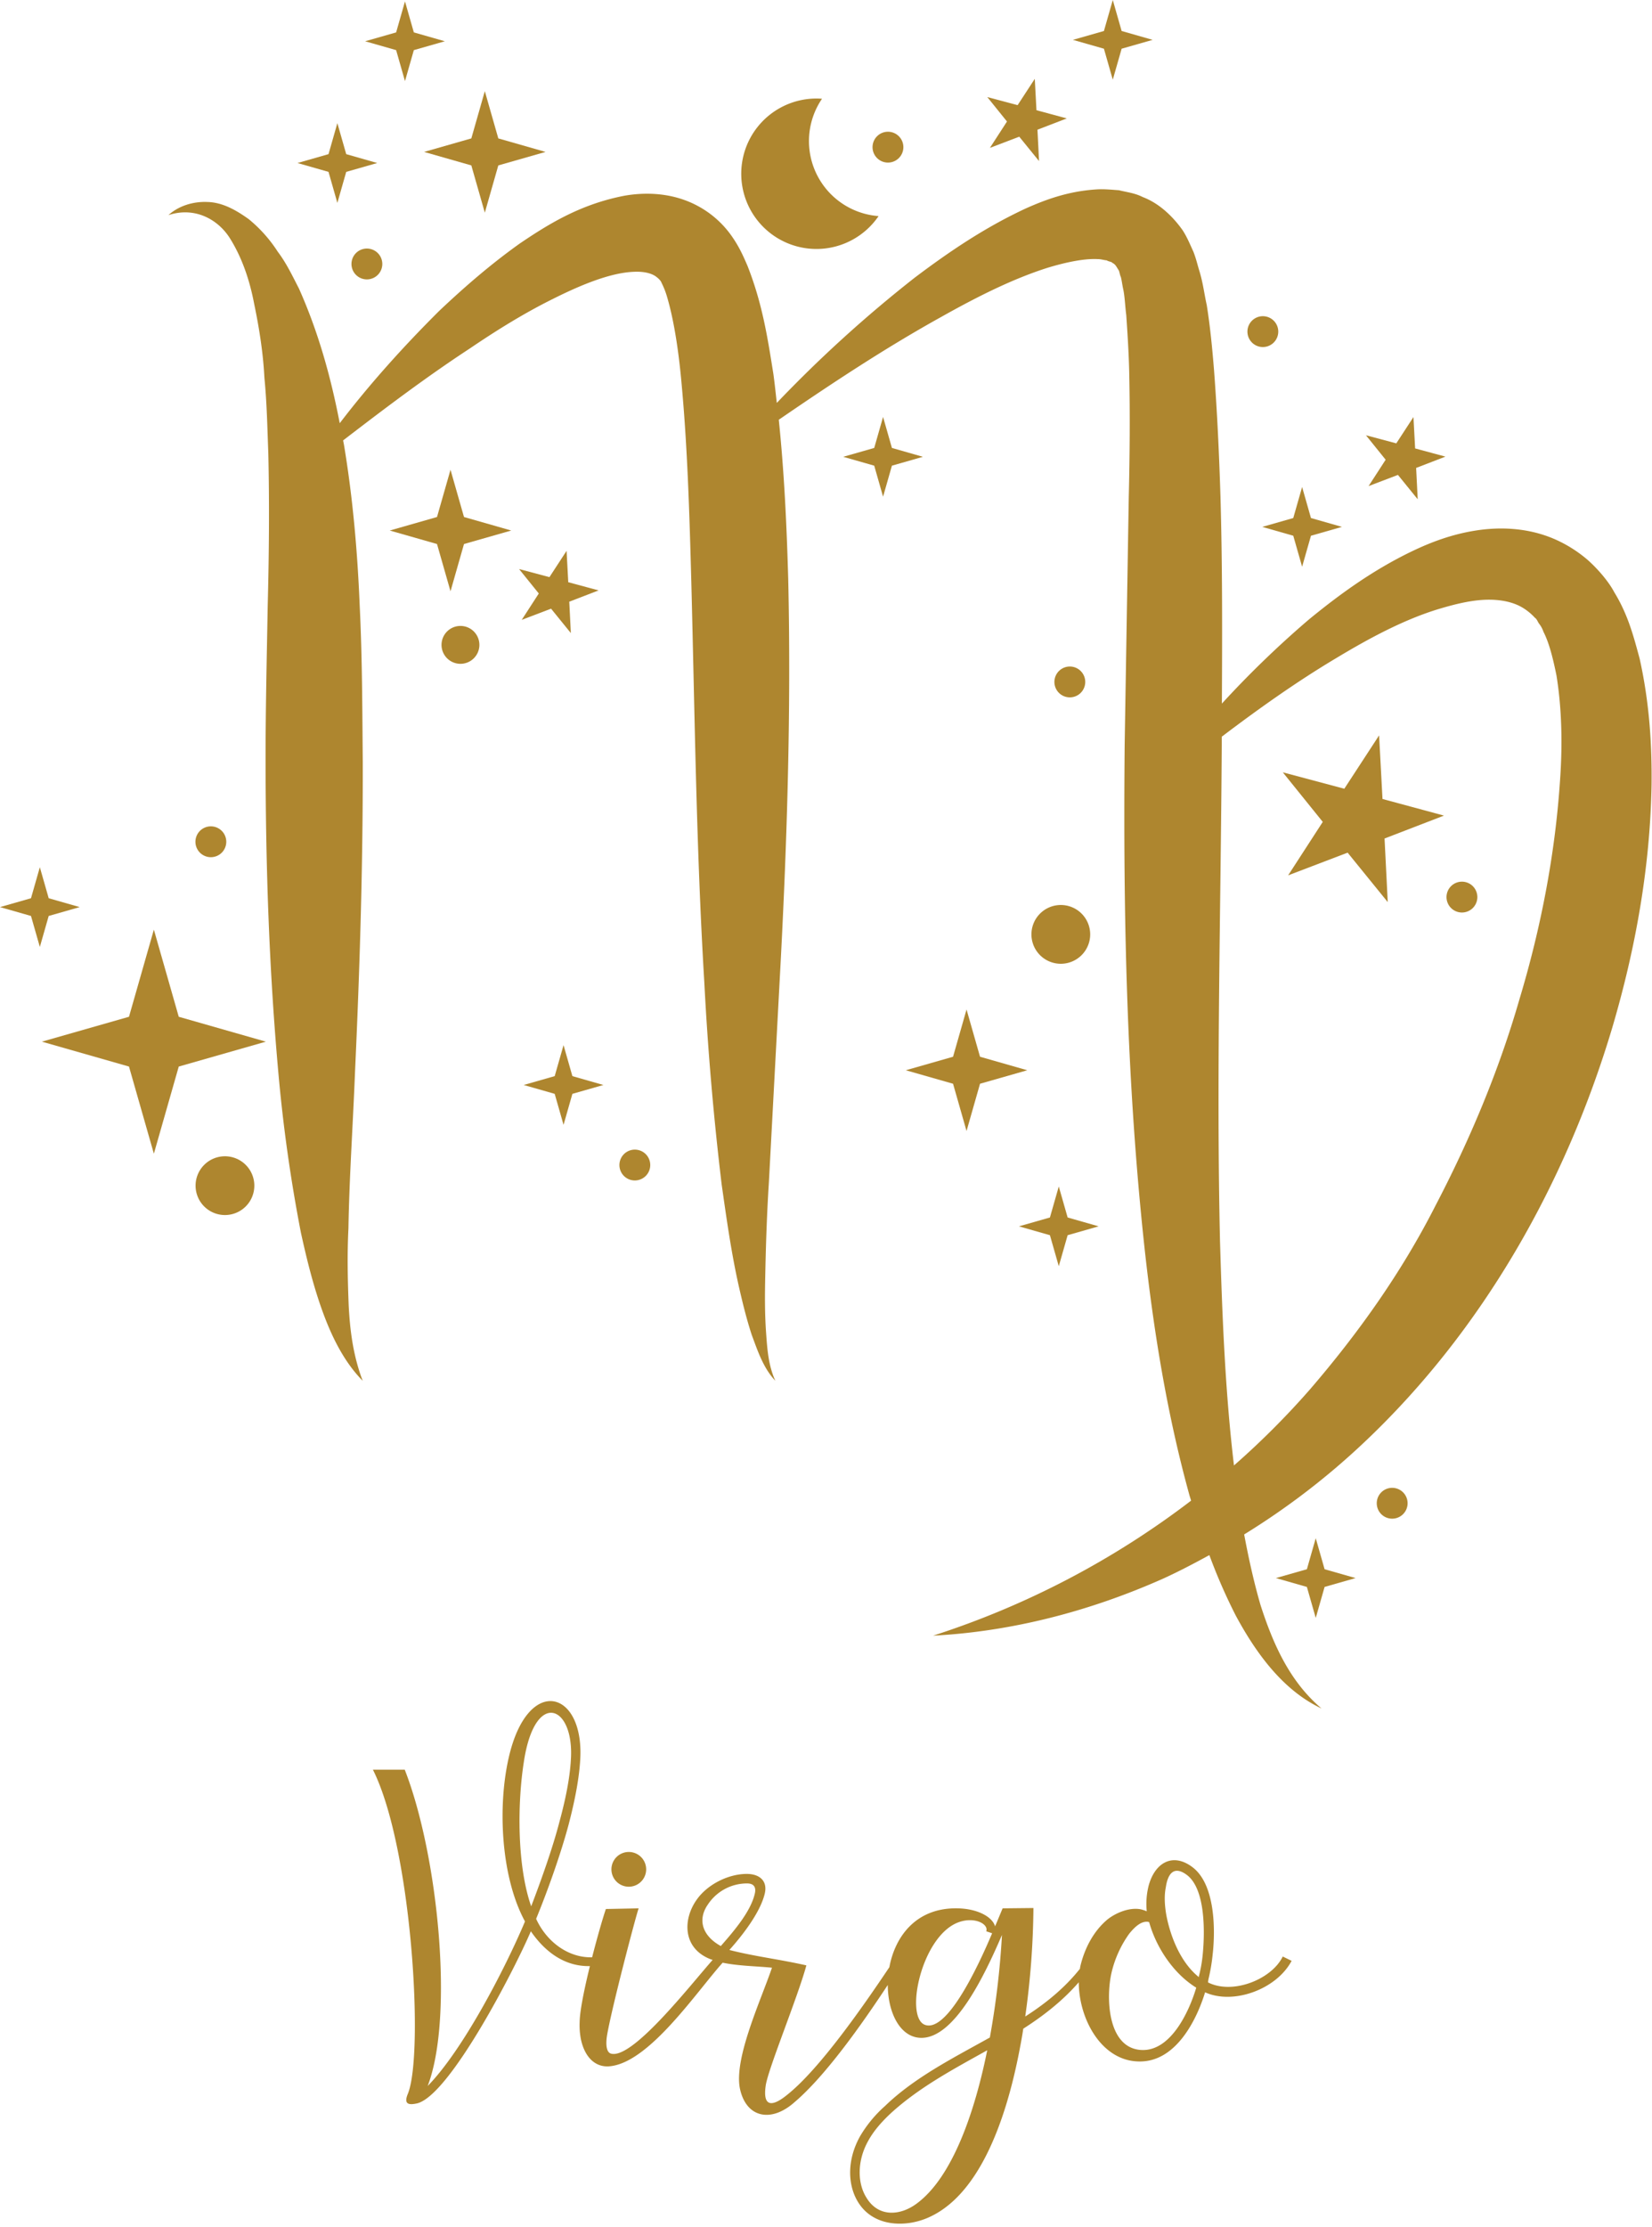 <?xml version="1.0" encoding="UTF-8" standalone="no"?><svg xmlns="http://www.w3.org/2000/svg" xmlns:xlink="http://www.w3.org/1999/xlink" fill="#ae862f" height="1709.9" preserveAspectRatio="xMidYMid meet" version="1" viewBox="0.0 0.0 1268.7 1709.9" width="1268.7" zoomAndPan="magnify"><g data-name="Слой 2"><g data-name="Слой 1"><g data-name="6" id="change1_1"><path d="M1259.16,505.45c-4.55-16.69-8.8-33.48-19.46-50.83-4.29-8.19-12.61-17.82-20.27-24.64a100.94,100.94,0,0,0-27-16.71c-19.93-8.24-40.89-8.81-58.92-6-18.22,2.84-34.3,8.82-49.21,16-29.79,14.33-55.19,32.74-79.09,52.32a763.3,763.3,0,0,0-66.83,64.57c.26-52.82.44-105.74-1.09-159-1-32.13-2.49-64.45-4.95-97.14-1.33-16.35-2.9-33-5.59-49.87-2-8.92-2.78-16.81-5.76-26.48-1.48-4.85-2.37-9-4.45-14.34-2.61-5.69-4.9-11.38-8.39-16.69-7.36-10.39-17.9-20.57-30.49-25.33-6.12-3.13-12.14-3.71-18.26-5.25-5.65-.42-11.65-1-16.92-.67-21.42,1.28-38.79,7.52-54.86,14.71-31.76,14.8-59,33.36-85.15,53.08a995.41,995.41,0,0,0-105.9,96.14c-.86-7.45-1.6-14.88-2.65-22.37-4.3-26.76-8.21-53.32-19.86-82.86-3.28-7.59-6.57-15.21-13-24.06a75.22,75.22,0,0,0-24.81-21.71c-19.44-10.63-40.63-10.92-57-8-33.24,6.48-57.44,21.29-80.2,36.72-22.36,15.95-42.49,33.43-61.69,51.58-27.49,27.34-53.2,55.88-76.45,86.28-6.72-34.94-16.32-69.79-31.32-103.37-5-9.66-9.47-19.26-16.28-28.29a107.05,107.05,0,0,0-22.29-25c-9.37-6.69-19.84-12.86-31.68-13.17-11.45-.5-22.43,3.21-30,10.09,20.23-6.66,37.91,3.19,47.06,17.5,9.4,14.91,15.37,32.38,18.86,50.94,3.82,18.36,6.81,37.13,7.8,56.49,1.9,19,2.25,38.56,3,57.9.89,38.87.55,78-.47,117.28-.7,39.31-1.68,79.82-1.63,119.7.08,80.08,2.69,160.25,10,240.69a1204.34,1204.34,0,0,0,17.16,120.82c4.4,20,9.35,40.23,16.42,59.83s16.56,39.1,31,53.75c-7.28-19.11-9.77-38.42-10.76-58-.77-19.62-1.19-39.13-.19-58.95.67-39.42,3.44-79.12,5-118.85,3.67-79.54,6.16-159.4,6-239.34-.35-40.11-.37-79.63-2.36-120.31-1.68-40.73-5.2-81.6-11.94-122.37-.22-1.38-.54-2.75-.78-4.13,32.13-24.69,64.14-48.87,97.31-70.58,20.86-14.16,42.21-27.37,63.91-38.09,21.26-10.66,44-20.08,62-20.77,9-.45,14.88,1.67,17.8,4.25,1.72,1.28,3.26,3.15,3.46,4.07a61.93,61.93,0,0,1,4.15,10.41c5.67,19,9.26,43.84,11.37,68,4.52,49.07,6,100,7.39,150.83,2.68,101.92,3.78,204.81,10,308q4,77.42,13.31,155.05c3.69,25.83,7.27,51.72,13,77.4,2.91,12.82,6,25.63,10.14,38.22,4.57,12.3,8.91,25.49,18.09,35.14-5.41-11.82-6.24-24.65-7.13-37.29s-.95-25.43-.72-38.2c.48-25.54,1.24-51.09,2.89-76.69L598.7,754c5.63-102.73,9-205.79,6.63-309.75-1.17-40.45-3-81-7.24-122,40.89-28.06,82-55.22,124.45-78.77,27.11-15.24,55-29.42,82.61-38.1,13.63-4.06,27.35-7,37.89-6.45,2.68,0,4.63.78,6.9.94,1.39,1,3.66.94,4.4,2,2.49,1.1,3.16,3.26,4.88,5.73.62,1.46.79,3.5,1.54,5,.63,2.14,1.09,5.9,1.69,8.73,1.36,5.71,1.59,13.84,2.49,20.59,1,14.75,2,29.93,2.3,45.42.63,31,.4,62.44-.37,94.07l-3.16,190.76C862.54,699.9,865,828.43,878.85,956.91c7,64.19,17.29,128.42,34.74,191.46.37,1.23.78,2.46,1.15,3.69a658.26,658.26,0,0,1-198.15,103.66c60.38-3.13,120.6-18.76,177.17-44,11.87-5.44,23.47-11.55,35-17.84a428.46,428.46,0,0,0,20.22,46.3c15.45,28.71,36.25,57.58,65.93,71.44-24.77-20.92-37.43-50.18-46.87-79.44-5.15-17.82-9.14-35.92-12.55-54.16a565.72,565.72,0,0,0,92.37-70.9c91.37-86.31,154.91-199.25,190.5-318.75,17.62-60,28.88-122,30-185.73C1268.74,570.84,1266.56,538.55,1259.16,505.45ZM1198,600.12c-3.78,55.94-14.65,112.43-31.11,167.08-15.82,54.92-38.1,107.91-64.52,158.47-25.89,51-59.12,97.75-96.35,141a625.4,625.4,0,0,1-58.35,58.37c-6.79-56.83-9-114.48-10.73-172.09-2.87-126.09.56-252.84,1.34-380.14,0-2.41,0-4.82,0-7.23,28.69-21.75,57.83-42.42,88.09-60.45,24.83-14.95,50.46-28.7,76.2-36.87,12.8-3.94,25.48-7.19,37.06-7.76s21.54,1.38,28.95,5.58a42.2,42.2,0,0,1,10.1,8.09c1.92,1.36,2.23,3.41,3.51,4.9a20.58,20.58,0,0,1,3.16,6c4.48,8.62,7.52,21.29,10,33.56C1199.5,544.29,1200.05,572.23,1198,600.12Z" fill="inherit"/><path d="M172.75,932.81a22.56,22.56,0,1,0-22.55-22.56A22.56,22.56,0,0,0,172.75,932.81Z" fill="inherit"/><path d="M353.62,509.62a14.54,14.54,0,1,0-14.54-14.53A14.53,14.53,0,0,0,353.62,509.62Z" fill="inherit"/><path d="M814.68,739.9a22.56,22.56,0,1,0-22.56-22.56A22.55,22.55,0,0,0,814.68,739.9Z" fill="inherit"/><path d="M161.92,658.08a11.84,11.84,0,1,0-11.83-11.84A11.84,11.84,0,0,0,161.92,658.08Z" fill="inherit"/><path d="M1122.72,700.55a11.84,11.84,0,1,0-11.83-11.83A11.84,11.84,0,0,0,1122.72,700.55Z" fill="inherit"/><path d="M487.54,906.26a11.84,11.84,0,1,0-11.84-11.83A11.83,11.83,0,0,0,487.54,906.26Z" fill="inherit"/><path d="M1069.16,1165.91a11.84,11.84,0,1,0-11.84-11.83A11.83,11.83,0,0,0,1069.16,1165.91Z" fill="inherit"/><path d="M821.6,535.38a11.84,11.84,0,1,0-11.84-11.83A11.84,11.84,0,0,0,821.6,535.38Z" fill="inherit"/><path d="M681.93,124.82A11.84,11.84,0,1,0,670.09,113,11.84,11.84,0,0,0,681.93,124.82Z" fill="inherit"/><path d="M281.75,214.5a11.84,11.84,0,1,0-11.83-11.84A11.84,11.84,0,0,0,281.75,214.5Z" fill="inherit"/><path d="M969.8,266.43A11.84,11.84,0,1,0,958,254.59,11.84,11.84,0,0,0,969.8,266.43Z" fill="inherit"/><path d="M601.93,81.38a57.74,57.74,0,1,0,72.79,84.52,57.74,57.74,0,0,1-43.43-90.09A57.53,57.53,0,0,0,601.93,81.38Z" fill="inherit"/><path d="M345.98 453.93L356.34 417.65 392.62 407.29 356.34 396.92 345.98 360.65 335.61 396.92 299.33 407.29 335.61 417.65 345.98 453.93z" fill="inherit"/><path d="M118.17 885.71L137.28 818.81 204.17 799.7 137.28 780.59 118.17 713.7 99.06 780.59 32.16 799.7 99.06 818.81 118.17 885.71z" fill="inherit"/><path d="M742.28 868.29L752.64 832.01 788.92 821.65 752.64 811.28 742.28 775.01 731.92 811.28 695.64 821.65 731.92 832.01 742.28 868.29z" fill="inherit"/><path d="M372.33 163.27L382.69 126.99 418.97 116.63 382.69 106.26 372.33 69.99 361.97 106.26 325.69 116.63 361.97 126.99 372.33 163.27z" fill="inherit"/><path d="M1000 435.09L1006.79 411.29 1030.59 404.5 1006.79 397.7 1000 373.9 993.2 397.7 969.4 404.5 993.2 411.29 1000 435.09z" fill="inherit"/><path d="M854.59 61.19L861.39 37.4 885.19 30.6 861.39 23.8 854.59 0 847.79 23.8 823.99 30.6 847.79 37.4 854.59 61.19z" fill="inherit"/><path d="M813.12 972.07L819.92 948.28 843.72 941.48 819.92 934.68 813.12 910.88 806.32 934.68 782.53 941.48 806.32 948.28 813.12 972.07z" fill="inherit"/><path d="M1010.46 1242.11L1017.26 1218.31 1041.05 1211.51 1017.26 1204.72 1010.46 1180.92 1003.66 1204.72 979.86 1211.51 1003.66 1218.31 1010.46 1242.11z" fill="inherit"/><path d="M678.18 381.3L684.98 357.5 708.77 350.7 684.98 343.9 678.18 320.11 671.38 343.9 647.58 350.7 671.38 357.5 678.18 381.3z" fill="inherit"/><path d="M259.09 155.75L265.89 131.95 289.69 125.15 265.89 118.35 259.09 94.56 252.29 118.35 228.49 125.15 252.29 131.95 259.09 155.75z" fill="inherit"/><path d="M311.02 62.27L317.82 38.48 341.62 31.68 317.82 24.88 311.02 1.08 304.22 24.88 280.42 31.68 304.22 38.48 311.02 62.27z" fill="inherit"/><path d="M30.6 726.98L37.4 703.19 61.19 696.39 37.4 689.59 30.6 665.79 23.8 689.59 0 696.39 23.8 703.19 30.6 726.98z" fill="inherit"/><path d="M432.79 863.56L439.58 839.76 463.38 832.96 439.58 826.16 432.79 802.37 425.99 826.16 402.19 832.96 425.99 839.76 432.79 863.56z" fill="inherit"/><path d="M1108.94 626.15L1061.73 613.39 1059.12 564.57 1032.4 605.52 985.16 592.92 1015.85 630.98 989.26 672.02 1034.95 654.6 1065.76 692.56 1063.31 643.73 1108.94 626.15z" fill="inherit"/><path d="M459.7 453.26L436.41 446.97 435.12 422.89 421.95 443.08 398.64 436.87 413.78 455.64 400.67 475.88 423.2 467.29 438.4 486.02 437.19 461.93 459.7 453.26z" fill="inherit"/><path d="M819.26 90.91L795.98 84.61 794.69 60.53 781.51 80.73 758.21 74.51 773.34 93.29 760.23 113.53 782.76 104.94 797.96 123.66 796.75 99.58 819.26 90.91z" fill="inherit"/><path d="M1110.07 350.56L1086.79 344.27 1085.5 320.18 1072.32 340.38 1049.02 334.17 1064.15 352.94 1051.04 373.18 1073.58 364.59 1088.77 383.31 1087.56 359.23 1110.07 350.56z" fill="inherit"/><path d="M482.9,1448.46a13.34,13.34,0,0,0,0-26.68,13.34,13.34,0,1,0,0,26.68Z" fill="inherit"/><path d="M985.13,1502.05c-8.56,17.62-38.5,29.45-57.37,19.89a17.48,17.48,0,0,1,.5-3.28,139.85,139.85,0,0,0,3-17.86c2.26-19.38,2-54.36-15.6-67.44-15.1-11.33-28.69-3.27-33.47,14.09a57,57,0,0,0-1.51,19.88,30.85,30.85,0,0,0-4.53-1.51c-8.81-1.76-19.37,2.77-25.66,7.8-10.58,8.81-17.63,22.14-20.89,36.24-.11.52-.15,1.08-.24,1.62-11.62,14.59-26,26.39-42,36.63a628.51,628.51,0,0,0,6.29-83.3l-23.66.25-5.78,13.84c-2.27-7.8-14.34-13.58-28.69-13.84-31.86-.72-48.13,21.54-52.5,45.17-20.4,30.47-54,78.73-78.84,98.27-9.31,7.55-18.87,11.07-16.1-7.55,2-13.08,24.4-67.19,31.2-92.1-21.14-4.78-39.51-6.8-59.14-11.83,11.08-12.33,23.91-29.44,27.18-43.28,2.27-9.56-3.78-15.1-13.84-15.1-14.09,0-30.2,8-38.5,19.88-10.82,15.35-10.57,37.24,10.57,45.55.55.22,1.17.38,1.75.58-17.25,19.44-61.91,77-78.24,71.89-3-1-4-5.79-3-13.08,3-19.13,22.14-92.11,24.4-98.4l-25.16.51c-2.17,6.3-6.49,21.12-10.57,37.09-18.7.43-35.13-12.26-43-29.54,9.31-22.65,19.13-50.58,24.92-72.22,4.53-17.37,7.8-33.72,8.8-47.82,4.54-55.61-40.26-68.44-54.86-3.27-8.55,37.75-5.78,91.6,12.59,125.32-15.6,37-47.82,98.9-74.74,126.32,20.38-53.09,8-177.4-17.61-242.83H286.39c29.95,59.64,39.26,217.67,26.92,248.62-3.77,8.81,1.26,8.81,7.05,7.55,25.16-6.29,75-103.17,87.32-132.11,10.79,15.66,25.87,27.17,45.35,26.72-4.19,17.06-7.76,34.27-7.87,43a55.66,55.66,0,0,0,1,13.34c3,13.84,11.07,21.14,21.14,20.64,30.51-1.75,67-56.44,87.68-79.59,12,2.52,26.07,2.66,37.88,3.84-8.56,25.16-29.19,69.2-24.66,92.61,4.78,22.89,24.15,26.42,41.77,10.82,23.43-19.8,51.22-58.86,71.82-90.17.08,21.22,9.41,40.16,25.29,40.59,25.67.76,48.82-47.3,62.41-79a640.64,640.64,0,0,1-9.31,78.76c-28.43,15.85-57.88,30.7-80.53,52.59A96.56,96.56,0,0,0,660.53,1640c-10.56,18.87-9.56,38.75-.75,51.83,11.82,17.62,35.23,18.12,52.08,11.08,39.26-16.36,60.4-73,71.22-129.6,1-5.29,2-10.57,2.77-15.85,15.62-10,30.15-21.33,42.63-35.64,0,28.07,17.49,60.8,46.68,60.8,27.18.25,43.28-30.2,50.33-53.1,21.65,9.82,54.86-2.26,66.44-24.15Zm-582.74-150c8.56-55.61,39-42.78,36-.76-.76,13.59-4,30-8.81,47.56-5,19.38-13.84,44.29-21.64,64.67C396.86,1431.85,397.36,1383.53,402.39,1352.08Zm140.65,111a36,36,0,0,1,30.7-17.11c5.28,0,7,3,6,7.55-3,13.59-15.35,28.18-26.17,40.51C540.77,1487,535.23,1475.38,543,1463.05ZM710.1,1554.4c-15.34-6.29-2.51-67.7,25.67-78.51,12.59-4.79,23.66,1.25,21.64,6.79l4.53,1.51C749.61,1513.38,726.46,1560.94,710.1,1554.4Zm-5.53,136.89c-13.09,10.07-30.2,11.07-39.26-4.28-6.79-10.82-7.29-27.93,1.51-43.53,4.28-7.8,10.57-14.85,17.62-21.39,21.89-19.88,48.06-33.72,73.73-48.06C748.36,1622.59,731.24,1671.16,704.57,1691.29Zm171.35-117.52c-25.67-2-26.68-41-22.15-59.89a84.26,84.26,0,0,1,13.34-29.19c4.78-6,9.56-9.81,14.34-9.31l1,.25v-.25c5.28,19.38,18.62,39.76,36.24,50.58C913.16,1544.58,898.82,1575.53,875.92,1573.77Zm47.81-74a105.35,105.35,0,0,1-3,17.37v.75c-13.84-11.07-21.64-30.45-24.91-47.06-1.51-8.3-1.76-15.85-.5-21.89,1.51-10.57,6.29-16.86,16.1-9.56C926,1450.22,925.24,1483.94,923.73,1499.79Z" fill="inherit"/></g></g></g></svg>